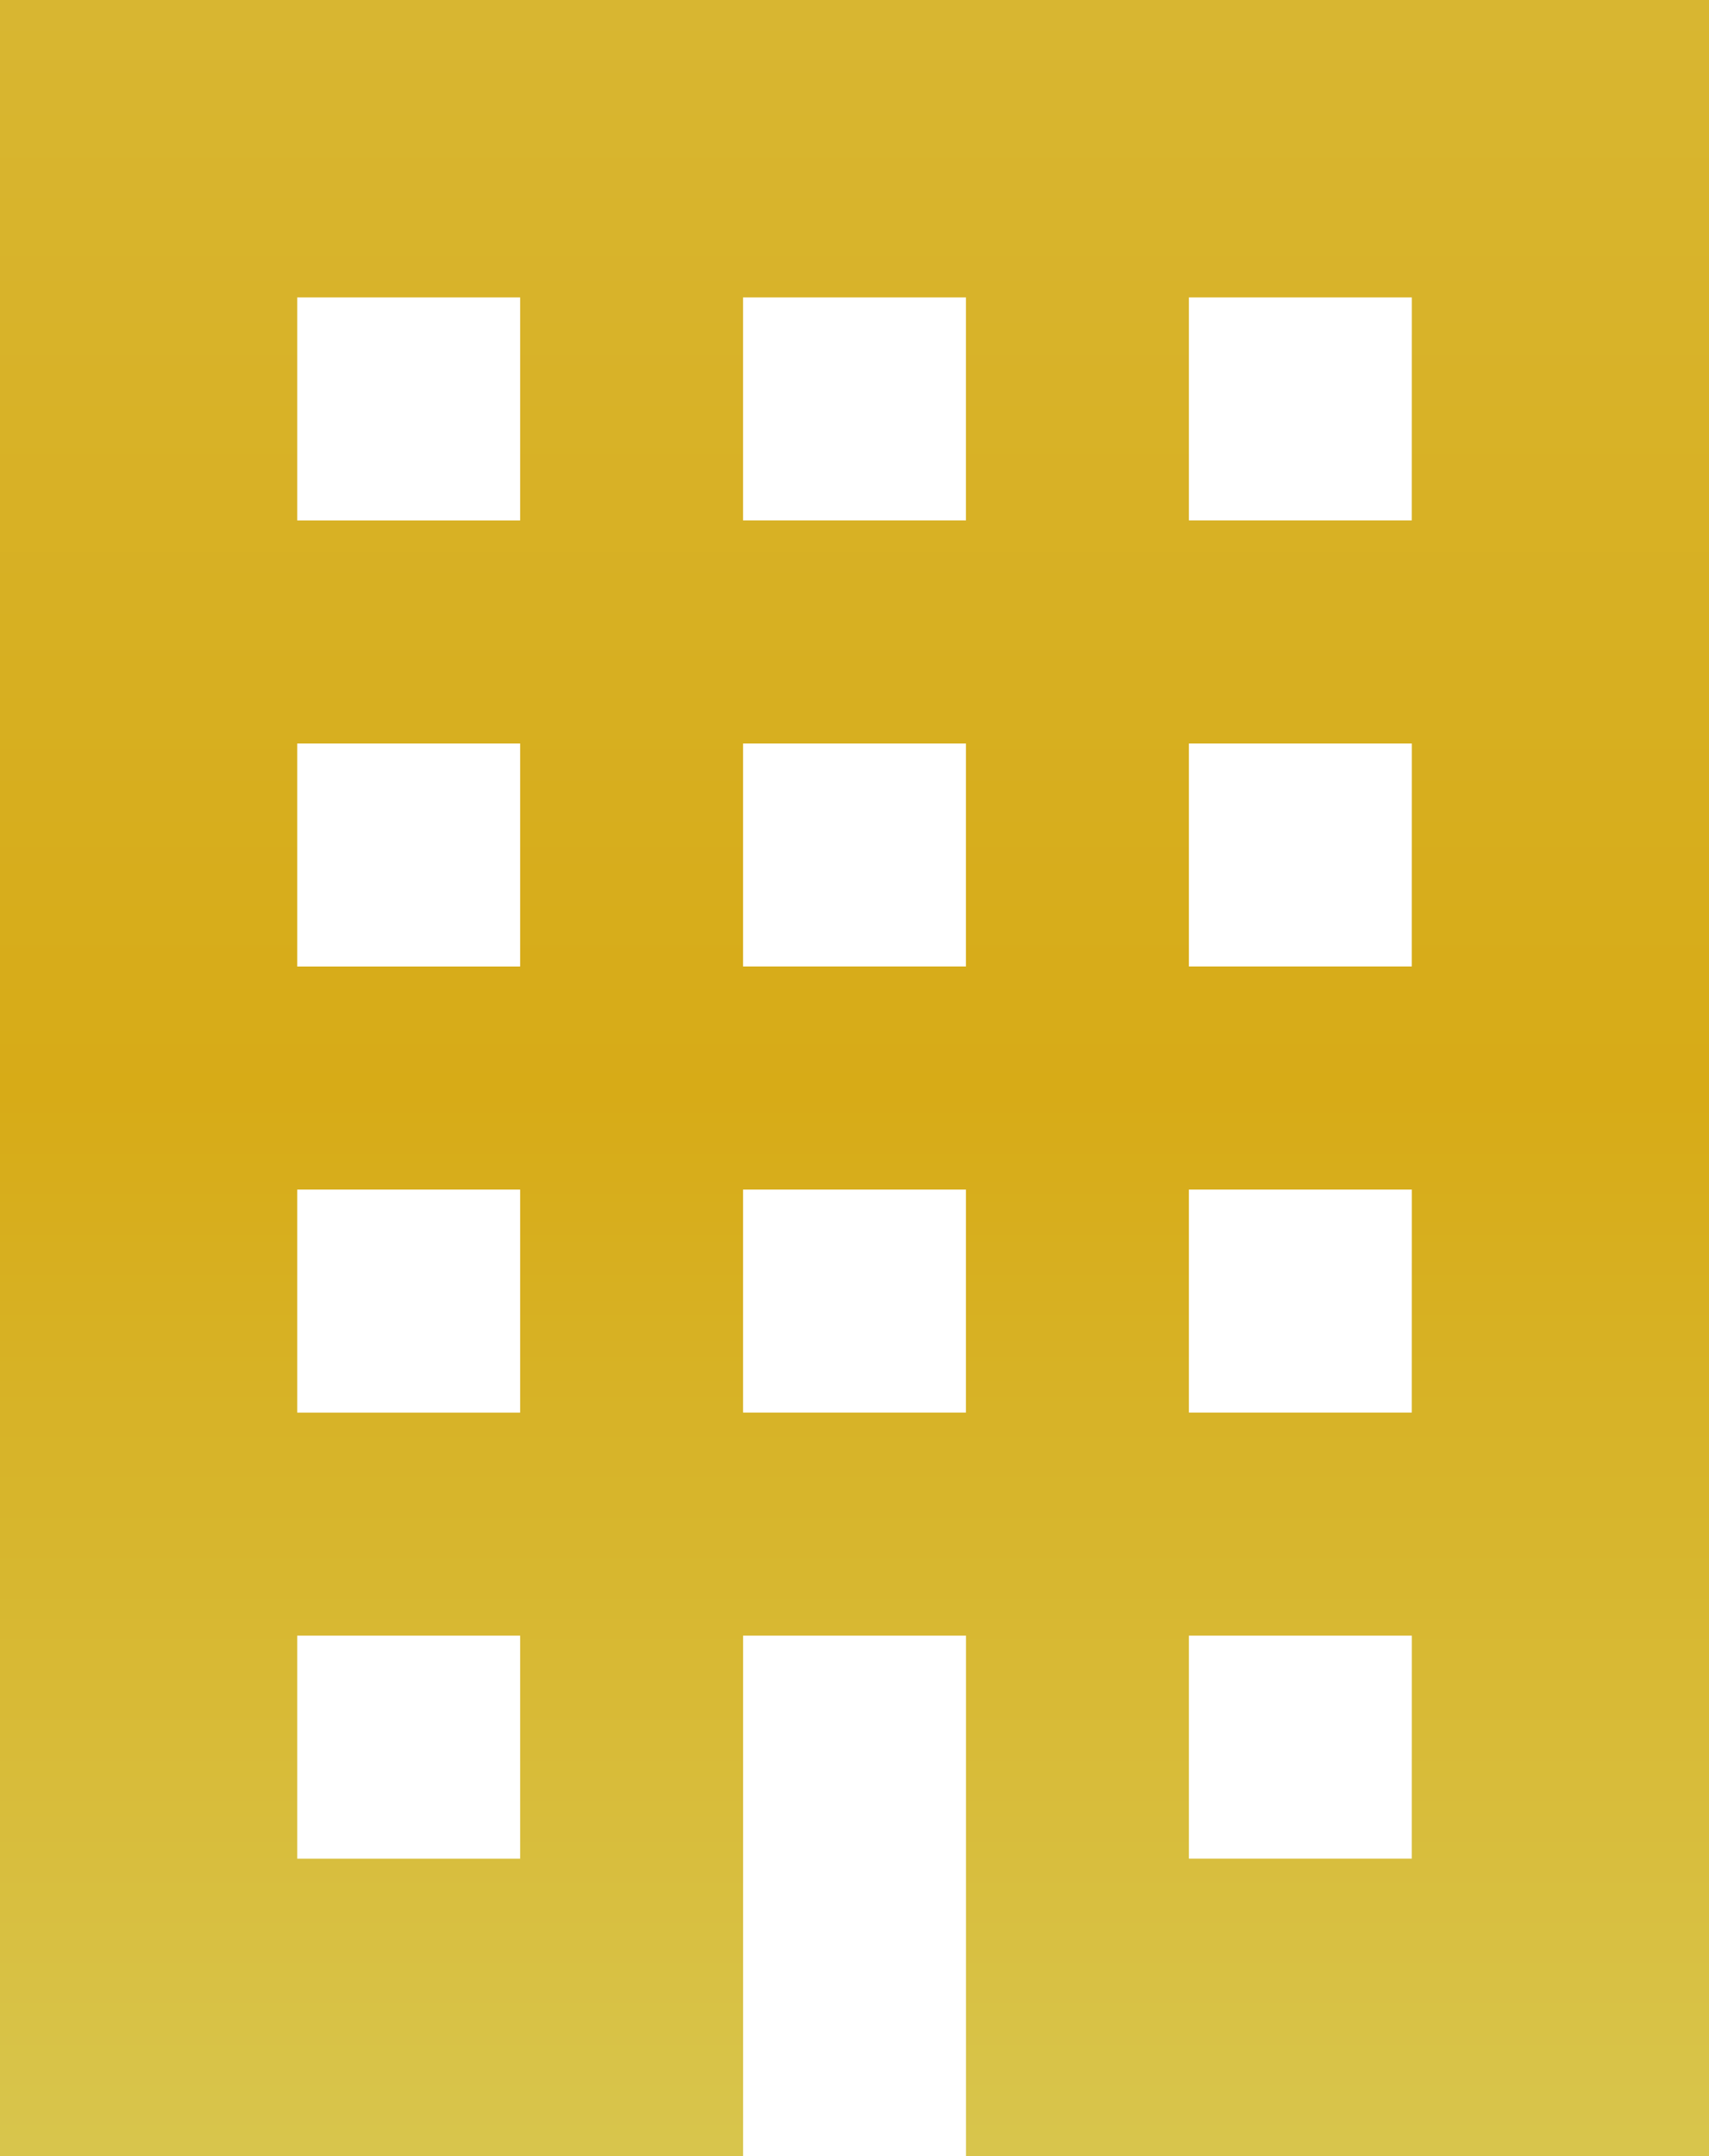 <svg xmlns="http://www.w3.org/2000/svg" width="107.863" height="136"><defs><linearGradient id="a" x1=".5" x2=".5" y2="1" gradientUnits="objectBoundingBox"><stop offset="0" stop-color="#d8b631"/><stop offset=".507" stop-color="#d7ab17"/><stop offset="1" stop-color="#d8c54c"/></linearGradient></defs><path data-name="パス 4115" d="M52.963 0v136h46.9v-32.828h14.069V136h46.9V0zm32.828 117.241H71.722v-14.069h14.069zm0-28.138H71.722V75.034h14.069zm0-28.138H71.722V46.9h14.069zm0-28.138H71.722V18.759h14.069zM113.928 89.1H99.86V75.034h14.069zm0-28.138H99.86V46.9h14.069zm0-28.138H99.86V18.759h14.069zm28.139 84.414H128v-14.066h14.07zm0-28.138H128V75.034h14.07zm0-28.138H128V46.9h14.07zm0-28.138H128V18.759h14.07z" transform="translate(-52.963)" fill="url(#a)"/></svg>